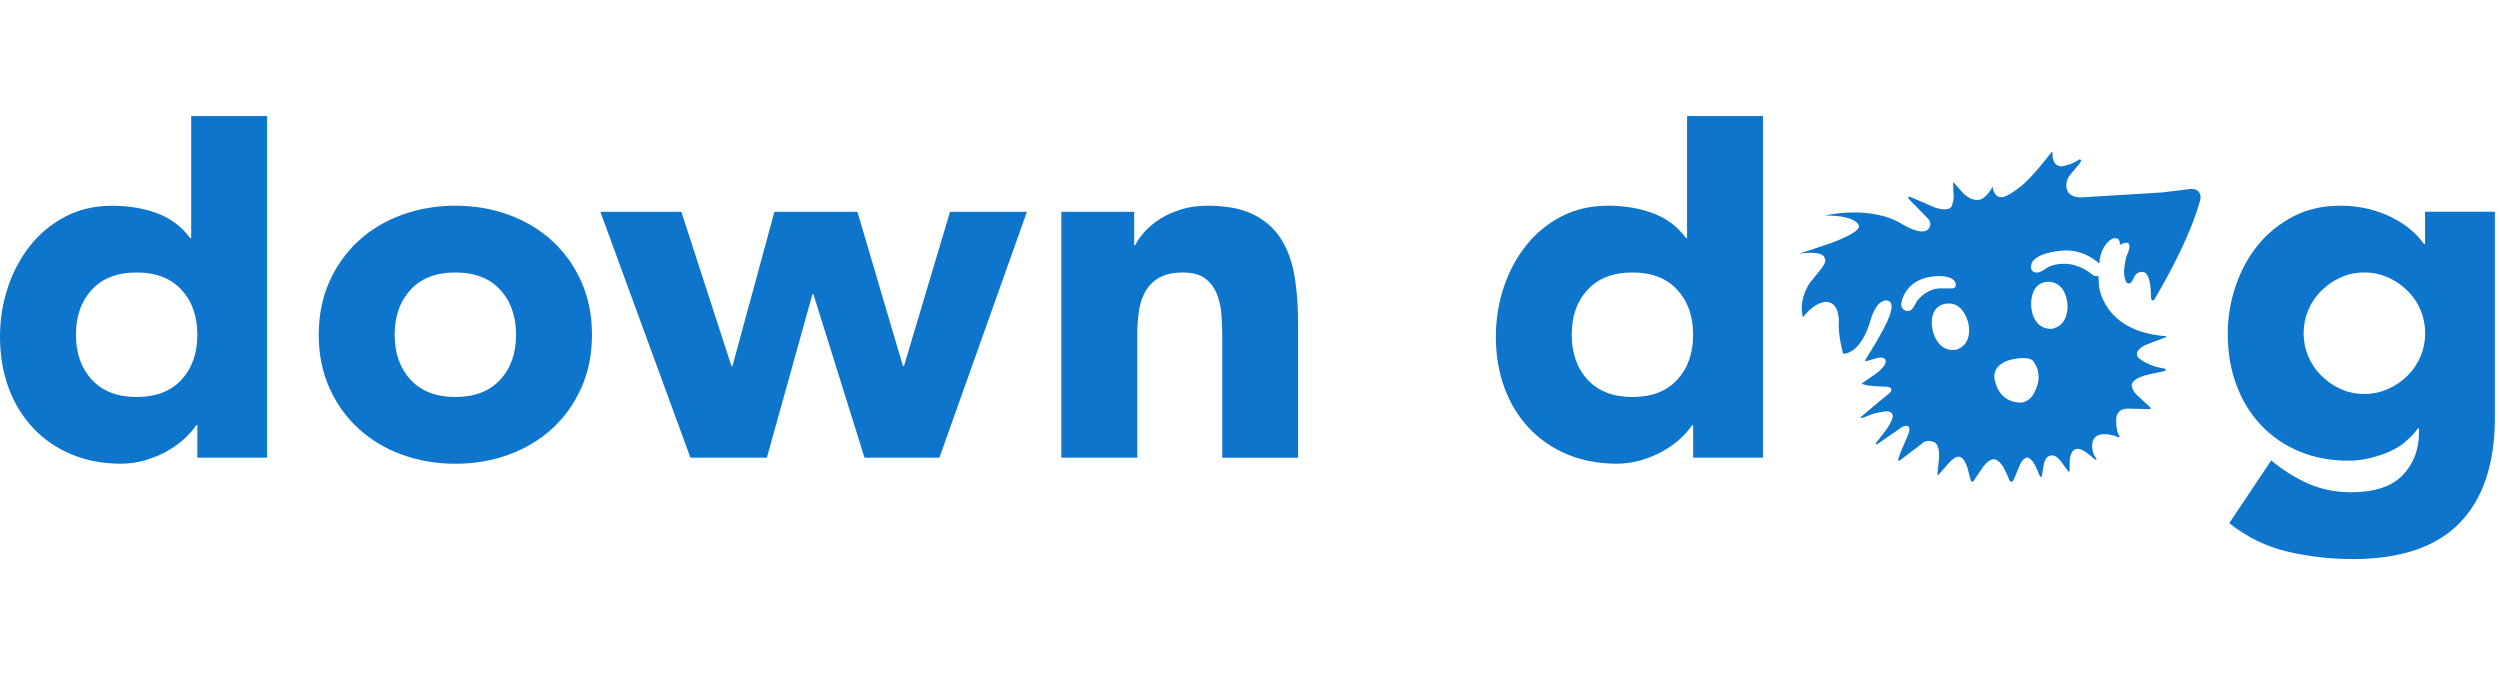 <svg width="237" height="64" viewBox="0 0 237 64" fill="none" xmlns="http://www.w3.org/2000/svg">
<path d="M198.976 27.03L198.931 26.184L198.496 26.149C197.095 24.92 195.681 25.005 195.681 25.005C194.516 25.005 193.965 25.447 193.965 25.447C193.324 25.913 193.064 25.838 193.064 25.838C192.509 25.838 192.533 25.293 192.533 25.293C192.533 24.307 194.15 23.855 195.595 23.752C197.654 23.608 199.013 24.998 199.013 24.998C199.116 23.467 199.856 22.865 200.202 22.659C200.325 22.587 200.473 22.556 200.616 22.584C201.072 22.683 200.945 23.235 200.945 23.235C200.945 23.235 201.158 23.073 201.452 23.022C202.144 22.899 201.778 23.824 201.778 23.824C201.408 24.625 201.36 25.673 201.36 25.673C201.36 26.92 201.798 26.882 201.798 26.882C202.086 26.882 202.254 26.399 202.254 26.399C202.517 25.673 203.113 25.783 203.113 25.783C203.987 25.783 203.905 28.198 203.905 28.198C204.007 28.725 204.251 28.372 204.251 28.372C208.056 21.878 208.618 18.765 208.618 18.765C208.618 17.645 207.381 17.949 207.381 17.949L204.97 18.244L197.304 18.713C196.205 18.713 195.92 18.169 195.89 17.669C195.862 17.247 196.023 16.836 196.294 16.511L196.838 15.867C197.342 15.326 197.294 15.192 197.294 15.192C197.164 15.017 197.01 15.185 197.01 15.185C196.393 15.61 195.485 15.771 195.485 15.771C194.489 15.771 194.585 14.62 194.585 14.62C194.585 14.497 194.567 14.445 194.543 14.425H194.496C194.468 14.438 194.451 14.466 194.451 14.466C192.725 16.709 191.772 17.504 191.772 17.504C190.601 18.46 190.022 18.696 189.731 18.696C188.967 18.696 188.899 17.706 188.899 17.706C188.159 19.042 187.494 18.956 187.494 18.956C186.724 19.008 186.073 18.275 186.073 18.275L185.247 17.343C185.151 17.223 185.151 17.343 185.151 17.343L185.206 18.583C185.199 19.234 184.99 19.593 184.99 19.593C184.631 20.135 183.391 19.655 183.391 19.655L181.171 18.703C180.702 18.504 180.99 18.902 180.99 18.902L182.696 20.642C183.298 21.2 182.815 21.714 182.815 21.714C182.226 22.409 180.414 21.303 180.414 21.303C177.393 19.371 173.012 20.429 173.012 20.429C176.229 20.429 176.229 21.457 176.229 21.457C176.229 22.183 173.088 23.21 173.088 23.21L170.584 24.053V24.057C173.012 23.7 172.982 24.495 172.982 24.495C173.239 24.827 172.571 25.581 172.571 25.581L171.557 26.834C170.409 28.633 170.923 30.081 170.923 30.081C172.163 28.482 173.204 28.616 173.204 28.616C174.547 28.77 174.307 30.869 174.307 30.869C174.321 32.096 174.732 33.541 174.732 33.541C176.561 33.438 177.332 30.338 177.332 30.338C177.904 28.42 178.75 28.482 178.75 28.482C179.623 28.482 179.25 29.509 179.25 29.509C179.106 30.499 177.315 33.356 176.832 34.11C176.79 34.178 176.849 34.254 176.924 34.236L177.935 33.949C178.5 33.777 178.705 34.048 178.705 34.048C179.055 34.62 177.705 35.521 177.705 35.521L176.499 36.346C176.647 36.617 178.781 36.658 178.781 36.658C179.291 36.658 179.301 36.901 179.301 36.901C179.301 37.12 179.127 37.271 179.127 37.271L177.702 38.436L176.441 39.511C176.342 39.635 176.492 39.635 176.492 39.635L177.034 39.439C177.77 39.08 178.839 38.994 178.839 38.994C179.428 38.994 179.438 39.408 179.438 39.408C179.438 39.912 178.733 40.854 178.733 40.854L177.9 41.916C177.832 41.995 177.804 42.097 177.804 42.097C177.856 42.186 177.969 42.097 177.969 42.097L180.024 40.683C180.545 40.241 180.873 40.402 180.873 40.402C181.168 40.556 180.908 41.162 180.908 41.162L180.205 42.81L179.938 43.57C179.945 43.734 180.11 43.645 180.11 43.645L182.161 42.084C182.682 41.518 183.446 41.964 183.446 41.964C183.96 42.334 183.805 43.601 183.805 43.601L183.675 44.844C183.634 45.183 183.761 45.019 183.761 45.019L184.672 43.985C185.227 43.303 185.652 43.293 185.652 43.293C186.282 43.293 186.566 44.529 186.566 44.529L186.826 45.54C186.974 45.834 187.121 45.557 187.121 45.557L187.806 44.546C188.46 43.481 189.012 43.536 189.012 43.536C189.491 43.536 189.943 44.32 189.943 44.32L190.378 45.224C190.515 45.704 190.67 45.68 190.67 45.68C190.813 45.68 190.913 45.437 190.913 45.437L191.509 44.022C191.81 43.402 192.139 43.378 192.139 43.378C192.584 43.378 192.954 44.152 192.954 44.152L193.355 45.077C193.495 45.382 193.574 45.101 193.574 45.101L193.721 44.207C193.756 43.899 193.841 43.673 193.941 43.508C194.163 43.142 194.657 43.067 194.989 43.334C195.187 43.495 195.328 43.669 195.328 43.669L196.03 44.632C196.167 44.817 196.201 44.639 196.201 44.639V43.913C196.201 42.971 196.561 42.7 196.561 42.7C197.047 42.224 197.931 43.012 197.931 43.012L198.65 43.584C198.822 43.591 198.712 43.443 198.712 43.443C198.287 42.916 198.339 42.227 198.339 42.227C198.339 41.121 199.394 41.162 199.394 41.162C200.209 41.162 200.64 41.381 200.64 41.381C200.884 41.542 200.956 41.392 200.956 41.392C200.565 40.936 200.62 39.775 200.62 39.775C200.62 38.6 201.836 38.74 201.836 38.74L203.737 38.782C204.038 38.782 203.826 38.6 203.826 38.6L202.531 37.405C202.106 36.959 202.089 36.548 202.089 36.548C202.089 35.976 203.059 35.689 203.059 35.689C203.353 35.535 204.809 35.264 204.809 35.264C205.34 35.185 205.323 35.089 205.323 35.089C205.323 34.952 205.199 34.949 205.199 34.949L204.829 34.87C203.487 34.63 202.699 33.894 202.699 33.894C202.189 33.219 203.439 32.681 203.439 32.681L205.34 31.962V31.873C199.263 31.428 198.976 27.03 198.976 27.03ZM181.887 28.355C181.726 28.537 181.6 28.749 181.49 28.965C181.38 29.177 181.178 29.482 180.897 29.482C180.897 29.482 180.236 29.537 180.236 28.8C180.236 28.8 180.497 26.173 183.908 26.173C183.908 26.173 185.408 26.156 185.408 27.006C185.408 27.006 185.463 27.341 185.028 27.341H183.898C183.894 27.341 182.802 27.317 181.887 28.355ZM185.46 33.147C183.973 33.411 183.333 31.993 183.192 31.188C182.911 29.602 183.665 28.927 184.401 28.797C186.196 28.482 186.617 30.719 186.617 30.719C186.987 32.798 185.46 33.147 185.46 33.147ZM192.673 37.531C192.673 37.531 192.211 38.165 191.526 38.165C191.526 38.165 189.478 38.278 189.073 35.884C188.96 35.233 189.354 34.425 190.628 34.099C190.628 34.099 192.04 33.723 192.67 34.144C192.666 34.147 193.995 35.456 192.673 37.531ZM194.441 31.178C192.934 31.178 192.55 29.671 192.55 28.855C192.55 27.249 193.41 26.715 194.156 26.715C195.982 26.715 196.003 28.992 196.003 28.992C196.003 31.099 194.441 31.178 194.441 31.178Z" fill="#0D75CC"/>
<path d="M25.326 43.386H18.709V40.313H18.613C18.325 40.731 17.952 41.152 17.486 41.584C17.02 42.016 16.475 42.406 15.855 42.759C15.229 43.111 14.543 43.399 13.793 43.622C13.043 43.845 12.266 43.958 11.468 43.958C9.741 43.958 8.173 43.66 6.765 43.07C5.357 42.478 4.151 41.649 3.144 40.577C2.137 39.505 1.356 38.237 0.815 36.768C0.274 35.299 0 33.682 0 31.925C0 30.294 0.247 28.736 0.743 27.249C1.24 25.763 1.942 24.444 2.853 23.293C3.764 22.142 4.874 21.224 6.186 20.536C7.498 19.847 8.984 19.505 10.646 19.505C12.149 19.505 13.55 19.734 14.841 20.2C16.136 20.666 17.198 21.454 18.03 22.574H18.126V11H25.323V43.386H25.326ZM18.709 31.733C18.709 29.976 18.205 28.551 17.198 27.462C16.188 26.376 14.773 25.831 12.954 25.831C11.129 25.831 9.714 26.376 8.71 27.462C7.7 28.547 7.2 29.972 7.2 31.733C7.2 33.49 7.703 34.915 8.71 36.004C9.721 37.09 11.135 37.635 12.954 37.635C14.78 37.635 16.195 37.09 17.198 36.004C18.205 34.915 18.709 33.493 18.709 31.733Z" fill="#0D75CC"/>
<path d="M30.217 31.733C30.217 29.879 30.552 28.201 31.227 26.697C31.899 25.194 32.816 23.909 33.985 22.837C35.149 21.765 36.526 20.943 38.108 20.364C39.691 19.789 41.376 19.501 43.168 19.501C44.959 19.501 46.644 19.789 48.227 20.364C49.809 20.94 51.183 21.765 52.351 22.837C53.515 23.909 54.44 25.197 55.108 26.697C55.779 28.201 56.118 29.879 56.118 31.733C56.118 33.586 55.783 35.264 55.108 36.768C54.437 38.271 53.519 39.559 52.351 40.628C51.183 41.7 49.809 42.522 48.227 43.101C46.644 43.676 44.959 43.964 43.168 43.964C41.376 43.964 39.691 43.676 38.108 43.101C36.526 42.525 35.149 41.7 33.985 40.628C32.816 39.556 31.895 38.271 31.227 36.768C30.552 35.267 30.217 33.589 30.217 31.733ZM37.413 31.733C37.413 33.49 37.917 34.914 38.924 36.004C39.934 37.09 41.349 37.634 43.168 37.634C44.993 37.634 46.408 37.09 47.411 36.004C48.422 34.918 48.922 33.493 48.922 31.733C48.922 29.975 48.419 28.55 47.411 27.461C46.404 26.372 44.986 25.831 43.168 25.831C41.342 25.831 39.927 26.375 38.924 27.461C37.917 28.554 37.413 29.975 37.413 31.733Z" fill="#0D75CC"/>
<path d="M56.914 20.076H64.59L69.341 34.705H69.437L73.417 20.076H81.281L85.6 34.705H85.696L90.064 20.076H97.352L89.056 43.388H81.956L77.113 27.896H77.017L72.698 43.388H65.453L56.914 20.076Z" fill="#0D75CC"/>
<path d="M100.615 20.076H107.52V23.241H107.616C107.839 22.796 108.161 22.347 108.575 21.899C108.993 21.453 109.487 21.049 110.062 20.7C110.637 20.35 111.295 20.059 112.028 19.837C112.761 19.614 113.563 19.501 114.426 19.501C116.251 19.501 117.721 19.782 118.837 20.344C119.958 20.902 120.828 21.679 121.451 22.669C122.071 23.659 122.496 24.827 122.722 26.173C122.944 27.516 123.057 28.972 123.057 30.541V43.395H115.871V31.972C115.871 31.301 115.847 30.606 115.799 29.886C115.751 29.167 115.604 28.506 115.368 27.896C115.128 27.29 114.761 26.793 114.265 26.41C113.768 26.026 113.059 25.834 112.131 25.834C111.203 25.834 110.452 26.002 109.874 26.338C109.298 26.673 108.856 27.122 108.555 27.68C108.25 28.239 108.051 28.872 107.956 29.575C107.86 30.277 107.812 31.017 107.812 31.78V43.389H100.615V20.076Z" fill="#0D75CC"/>
<path d="M167.129 43.386H160.512V40.313H160.416C160.128 40.731 159.755 41.152 159.289 41.584C158.823 42.016 158.279 42.406 157.659 42.759C157.032 43.111 156.347 43.399 155.597 43.622C154.843 43.845 154.069 43.958 153.271 43.958C151.545 43.958 149.976 43.66 148.568 43.07C147.16 42.478 145.955 41.649 144.948 40.577C143.941 39.505 143.163 38.234 142.622 36.765C142.077 35.295 141.807 33.678 141.807 31.921C141.807 30.291 142.053 28.732 142.55 27.246C143.047 25.759 143.749 24.441 144.66 23.29C145.571 22.139 146.681 21.221 147.993 20.532C149.304 19.844 150.791 19.501 152.452 19.501C153.956 19.501 155.357 19.731 156.648 20.197C157.943 20.663 159.005 21.45 159.837 22.57H159.933V11H167.129V43.386ZM160.508 31.733C160.508 29.976 160.005 28.551 158.998 27.462C157.987 26.376 156.573 25.831 154.754 25.831C152.928 25.831 151.514 26.376 150.51 27.462C149.5 28.547 149 29.972 149 31.733C149 33.49 149.503 34.915 150.51 36.004C151.521 37.09 152.935 37.635 154.754 37.635C156.58 37.635 157.994 37.09 158.998 36.004C160.005 34.915 160.508 33.493 160.508 31.733Z" fill="#0D75CC"/>
<path d="M236.518 39.525C236.518 43.937 235.404 47.286 233.181 49.571C230.958 51.856 227.574 53 223.036 53C220.96 53 218.912 52.77 216.898 52.304C214.884 51.839 213.031 50.938 211.332 49.595L215.312 43.645C216.432 44.574 217.603 45.31 218.837 45.851C220.07 46.396 221.419 46.666 222.892 46.666C225.098 46.666 226.721 46.132 227.763 45.06C228.801 43.988 229.321 42.621 229.321 40.957V40.604H229.225C228.396 41.724 227.365 42.515 226.132 42.977C224.899 43.44 223.741 43.673 222.656 43.673C220.929 43.673 219.361 43.378 217.953 42.786C216.545 42.193 215.339 41.364 214.332 40.292C213.322 39.22 212.548 37.949 212.007 36.48C211.462 35.01 211.191 33.394 211.191 31.637C211.191 30.102 211.438 28.598 211.935 27.129C212.431 25.66 213.133 24.365 214.045 23.241C214.956 22.121 216.065 21.22 217.381 20.532C218.693 19.843 220.179 19.501 221.84 19.501C222.865 19.501 223.8 19.614 224.646 19.837C225.495 20.059 226.252 20.35 226.923 20.7C227.595 21.053 228.17 21.443 228.65 21.875C229.129 22.306 229.513 22.731 229.801 23.145H229.897V20.073H236.514V39.525H236.518ZM218.384 31.589C218.384 32.356 218.528 33.085 218.816 33.77C219.104 34.459 219.511 35.065 220.042 35.596C220.57 36.124 221.176 36.548 221.868 36.867C222.556 37.185 223.317 37.346 224.146 37.346C224.947 37.346 225.697 37.185 226.403 36.867C227.108 36.548 227.722 36.124 228.249 35.596C228.777 35.069 229.184 34.462 229.475 33.77C229.763 33.082 229.907 32.356 229.907 31.589C229.907 30.821 229.763 30.095 229.475 29.407C229.188 28.718 228.78 28.112 228.249 27.581C227.722 27.054 227.105 26.632 226.403 26.31C225.701 25.988 224.947 25.831 224.146 25.831C223.317 25.831 222.556 25.992 221.868 26.31C221.179 26.629 220.573 27.054 220.042 27.581C219.515 28.109 219.107 28.715 218.816 29.407C218.528 30.095 218.384 30.825 218.384 31.589Z" fill="#0D75CC"/>
</svg>

